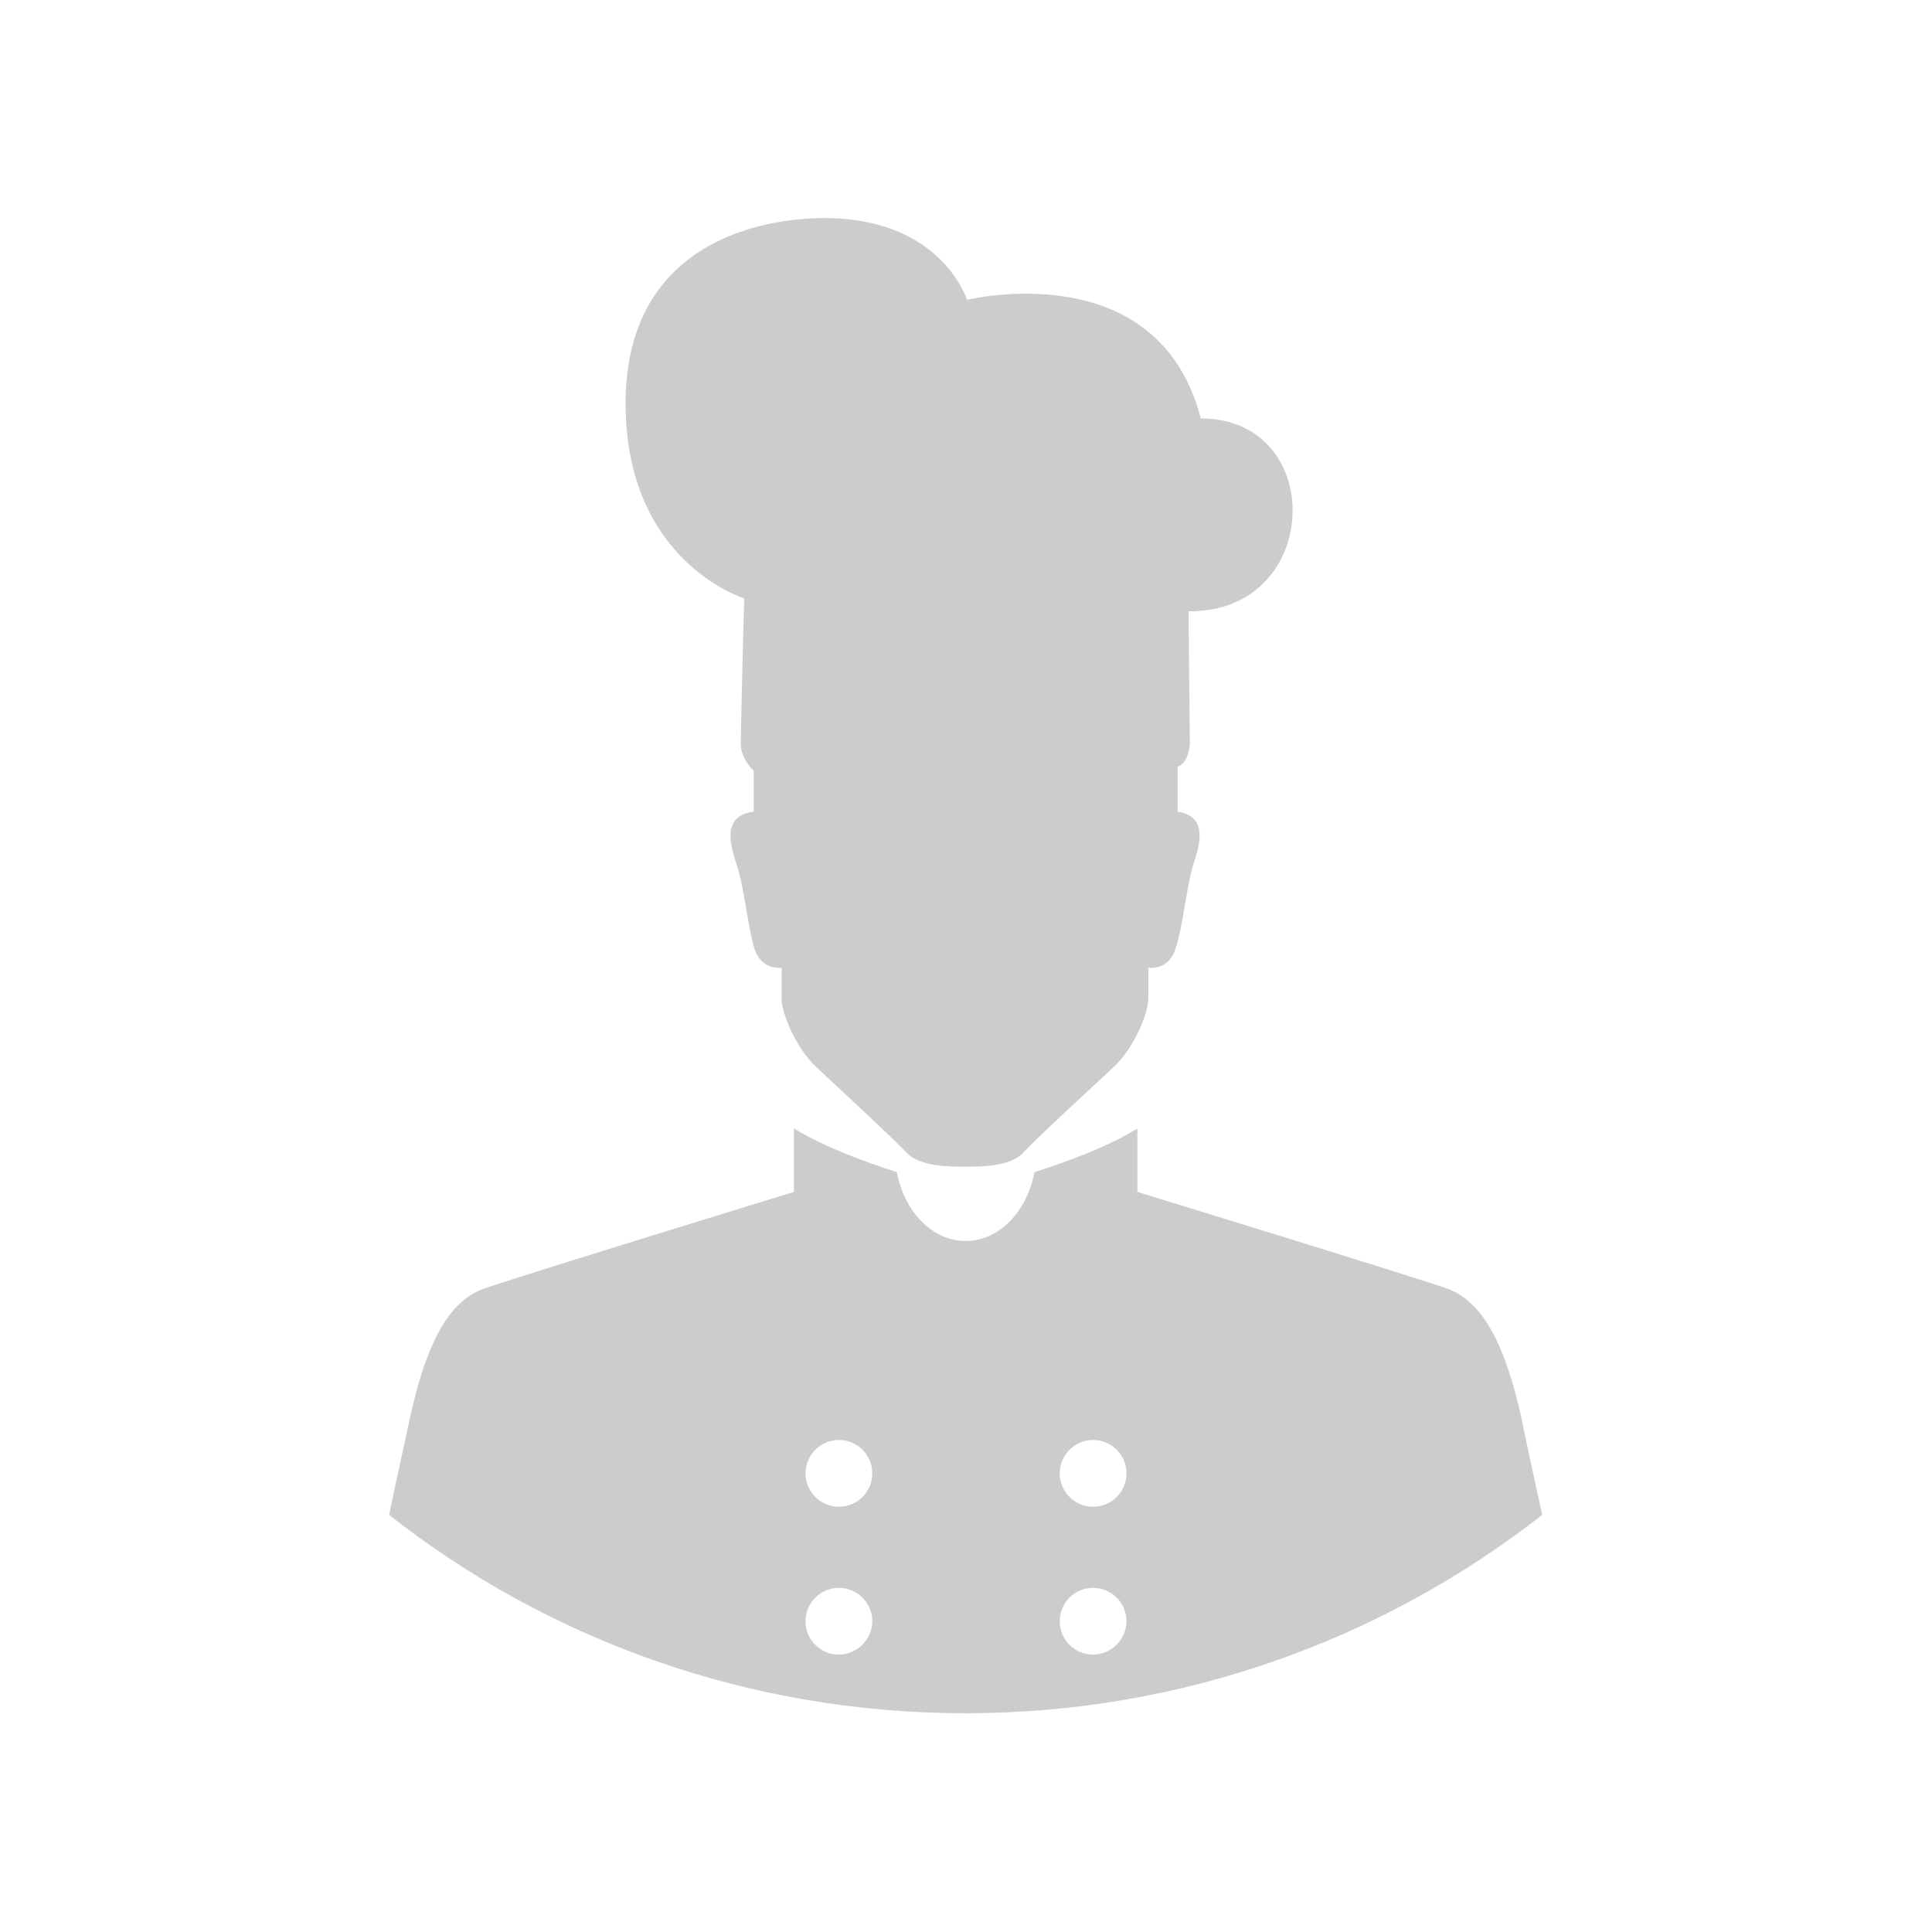 <?xml version="1.0" encoding="utf-8"?>
<!-- Generator: Adobe Illustrator 25.2.0, SVG Export Plug-In . SVG Version: 6.00 Build 0)  -->
<svg version="1.1" id="Calque_1" xmlns="http://www.w3.org/2000/svg" xmlns:xlink="http://www.w3.org/1999/xlink" x="0px" y="0px"
	 viewBox="0 0 283.5 283.5" style="enable-background:new 0 0 283.5 283.5;" xml:space="preserve">
<style type="text/css">
	.st0{fill:none;}
	.st1{fill:#8F908F;}
	.st2{fill:#CCCCCC;}
</style>
<g id="Calque_1_1_">
</g>
<path class="st0" d="M174.6,89.9c0,0,0.2,19.1,0.2,19.7v-0.1c0,0.1,0,0.1,0,0.1c0,0.4-0.1,2.5-1.8,3.1c0,1.9,0,4.9,0,6.6
	c4.6,0.7,3.2,5,2.3,7.8c-1.1,3.2-1.6,9-2.6,12.3c-1.1,3.3-4,2.8-4,2.8s0,2.5,0,4.6s-2.1,7.2-5.1,10s-11.2,10.4-13.2,12.5
	c-1.9,2.1-6.3,2.1-8.6,2.1s-6.7,0-8.6-2.1c-1.9-2.1-10.2-9.7-13.2-12.5s-5.1-7.9-5.1-10s0-4.6,0-4.6s-3,0.5-4-2.8
	c-1.1-3.3-1.6-9.1-2.6-12.3c-0.9-2.8-2.3-7.2,2.5-7.8v-6c0,0-1.9-1.8-1.9-4c0-2.3,0.5-21.3,0.5-21.3S92,82.7,92,59.4
	S111.2,32,121,32c17.2,0,20.9,12,20.9,12s27.9-6.9,34.3,17.4C194.8,61.4,194.1,89.9,174.6,89.9z"/>
<circle class="st0" cx="123.1" cy="216.2" r="4.9"/>
<circle class="st0" cx="123.1" cy="237.8" r="4.9"/>
<ellipse class="st0" cx="160.4" cy="237.8" rx="4.9" ry="4.9"/>
<ellipse class="st0" cx="160.4" cy="216.2" rx="4.9" ry="4.9"/>
<path class="st1" d="M174.8,109.5C174.8,109.5,174.8,109.6,174.8,109.5C174.8,109.6,174.8,109.6,174.8,109.5z"/>
<g>
	<path class="st2" d="M223.3,208.3c-2.3-10.5-5.5-17.2-10.9-19.2c-5.4-1.9-45.5-14.2-45.5-14.2s0-5.4,0-9.3
		c-4.2,2.6-10.1,4.8-15.1,6.4c-1.1,5.8-5.2,10.1-10.1,10.1c-4.9,0-9-4.3-10.1-10.1c-5-1.6-10.8-3.8-15.1-6.4c0,3.9,0,9.3,0,9.3
		S76.4,187.2,71,189.1c-5.4,1.9-8.6,8.6-10.9,19.2c-0.6,3-1.8,8.1-3,14c23.3,18.3,52.7,29.1,84.6,29.1c31.9,0,61.3-10.9,84.6-29.1
		C225,216.4,223.9,211.3,223.3,208.3z M123.1,242.8c-2.7,0-4.9-2.2-4.9-4.9c0-2.7,2.2-4.9,4.9-4.9c2.7,0,4.9,2.2,4.9,4.9
		C128,240.5,125.8,242.8,123.1,242.8z M123.1,221.1c-2.7,0-4.9-2.2-4.9-4.9s2.2-4.9,4.9-4.9c2.7,0,4.9,2.2,4.9,4.9
		C128,218.9,125.8,221.1,123.1,221.1z M160.4,242.8c-2.7,0-4.9-2.2-4.9-4.9c0-2.7,2.2-4.9,4.9-4.9c2.7,0,4.9,2.2,4.9,4.9
		C165.3,240.5,163.1,242.8,160.4,242.8z M160.4,221.1c-2.7,0-4.9-2.2-4.9-4.9s2.2-4.9,4.9-4.9c2.7,0,4.9,2.2,4.9,4.9
		C165.3,218.9,163.1,221.1,160.4,221.1z"/>
	<path class="st2" d="M109.2,87.8c0,0-0.5,19-0.5,21.3c0,2.3,1.9,4,1.9,4v6c-4.8,0.6-3.4,5-2.5,7.8c1.1,3.2,1.6,9,2.6,12.3
		c1.1,3.3,4,2.8,4,2.8s0,2.5,0,4.6c0,2.1,2.1,7.2,5.1,10c3,2.8,11.2,10.4,13.2,12.5c1.9,2.1,6.3,2.1,8.6,2.1c2.3,0,6.7,0,8.6-2.1
		c1.9-2.1,10.2-9.7,13.2-12.5c3-2.8,5.1-7.9,5.1-10c0-2.1,0-4.6,0-4.6s3,0.5,4-2.8c1.1-3.3,1.6-9.1,2.6-12.3
		c0.9-2.8,2.3-7.1-2.3-7.8c0-1.7,0-4.7,0-6.6c1.6-0.6,1.7-2.8,1.8-3.1c0-0.6-0.2-19.7-0.2-19.7c19.7,0.2,20.4-28.3,1.8-28.3
		C169.9,37.1,141.9,44,141.9,44s-3.7-12-20.9-12c-9.8,0-29.2,3.9-29.2,27.2S109.2,87.8,109.2,87.8z"/>
</g>
</svg>
